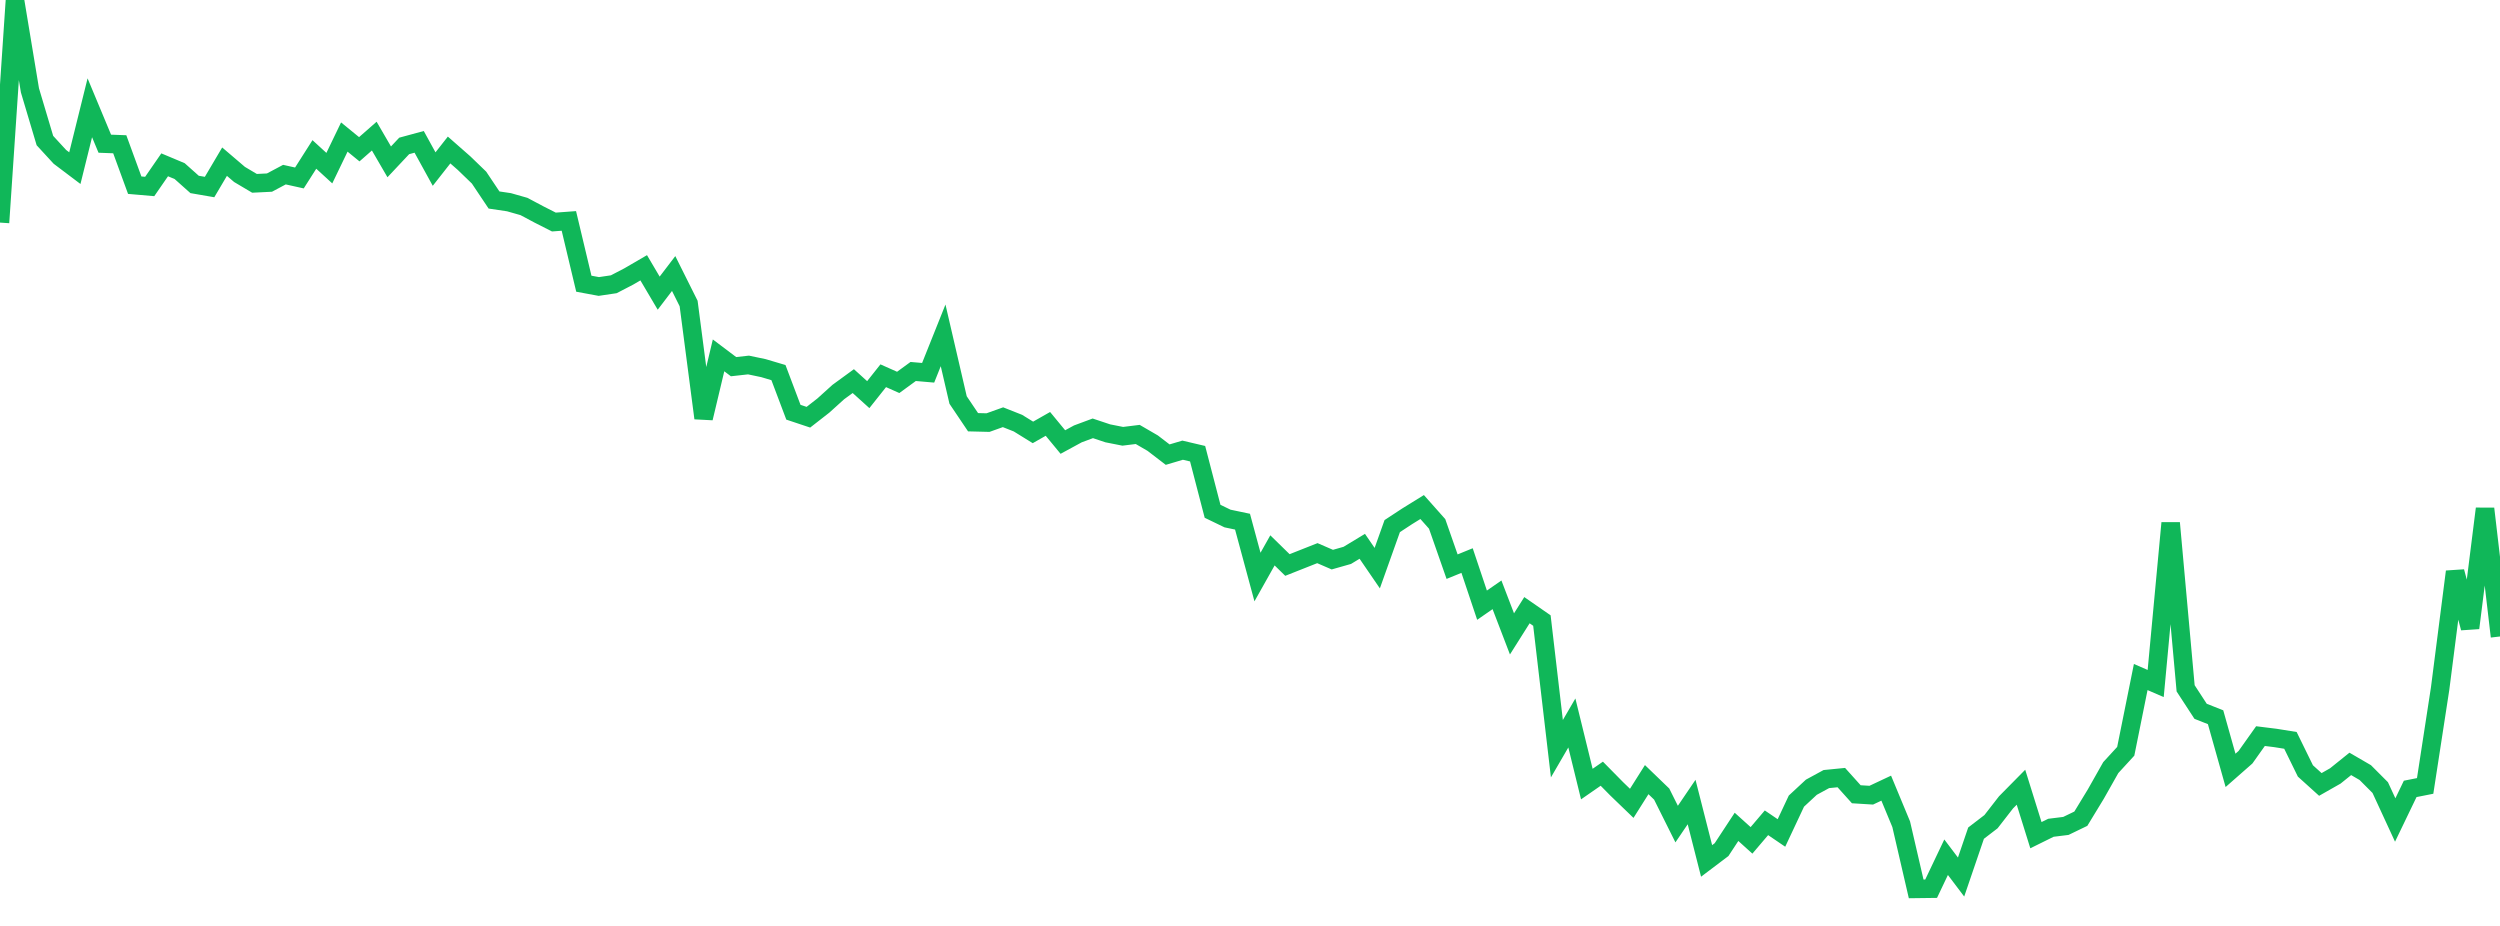 <?xml version="1.0" standalone="no"?>
<!DOCTYPE svg PUBLIC "-//W3C//DTD SVG 1.1//EN" "http://www.w3.org/Graphics/SVG/1.1/DTD/svg11.dtd">
<svg width="135" height="50" viewBox="0 0 135 50" preserveAspectRatio="none" class="sparkline" xmlns="http://www.w3.org/2000/svg"
xmlns:xlink="http://www.w3.org/1999/xlink"><path  class="sparkline--line" d="M 0 12.02 L 0 12.02 L 0.808 0 L 1.617 4.88 L 2.425 7.59 L 3.234 8.47 L 4.042 9.08 L 4.85 5.82 L 5.659 7.76 L 6.467 7.79 L 7.275 10 L 8.084 10.07 L 8.892 8.9 L 9.701 9.24 L 10.509 9.96 L 11.317 10.1 L 12.126 8.73 L 12.934 9.42 L 13.743 9.9 L 14.551 9.86 L 15.359 9.43 L 16.168 9.61 L 16.976 8.34 L 17.784 9.08 L 18.593 7.4 L 19.401 8.06 L 20.21 7.35 L 21.018 8.74 L 21.826 7.88 L 22.635 7.66 L 23.443 9.13 L 24.251 8.1 L 25.06 8.81 L 25.868 9.59 L 26.677 10.8 L 27.485 10.92 L 28.293 11.15 L 29.102 11.58 L 29.91 11.99 L 30.719 11.93 L 31.527 15.32 L 32.335 15.47 L 33.144 15.35 L 33.952 14.93 L 34.76 14.46 L 35.569 15.83 L 36.377 14.77 L 37.186 16.39 L 37.994 22.58 L 38.802 19.19 L 39.611 19.8 L 40.419 19.71 L 41.228 19.88 L 42.036 20.12 L 42.844 22.26 L 43.653 22.53 L 44.461 21.9 L 45.269 21.17 L 46.078 20.58 L 46.886 21.31 L 47.695 20.29 L 48.503 20.65 L 49.311 20.06 L 50.12 20.13 L 50.928 18.11 L 51.737 21.6 L 52.545 22.8 L 53.353 22.82 L 54.162 22.53 L 54.97 22.85 L 55.778 23.35 L 56.587 22.89 L 57.395 23.87 L 58.204 23.43 L 59.012 23.13 L 59.82 23.4 L 60.629 23.56 L 61.437 23.46 L 62.246 23.93 L 63.054 24.55 L 63.862 24.31 L 64.671 24.5 L 65.479 27.61 L 66.287 28 L 67.096 28.17 L 67.904 31.16 L 68.713 29.72 L 69.521 30.51 L 70.329 30.19 L 71.138 29.87 L 71.946 30.22 L 72.754 29.99 L 73.563 29.5 L 74.371 30.68 L 75.18 28.41 L 75.988 27.88 L 76.796 27.38 L 77.605 28.29 L 78.413 30.6 L 79.222 30.27 L 80.03 32.68 L 80.838 32.12 L 81.647 34.23 L 82.455 32.95 L 83.263 33.51 L 84.072 40.43 L 84.88 39.04 L 85.689 42.34 L 86.497 41.78 L 87.305 42.6 L 88.114 43.38 L 88.922 42.1 L 89.731 42.88 L 90.539 44.5 L 91.347 43.31 L 92.156 46.49 L 92.964 45.88 L 93.772 44.65 L 94.581 45.38 L 95.389 44.43 L 96.198 44.98 L 97.006 43.26 L 97.814 42.51 L 98.623 42.07 L 99.431 41.99 L 100.24 42.89 L 101.048 42.94 L 101.856 42.56 L 102.665 44.51 L 103.473 48 L 104.281 47.99 L 105.09 46.29 L 105.898 47.36 L 106.707 44.99 L 107.515 44.37 L 108.323 43.33 L 109.132 42.51 L 109.94 45.1 L 110.749 44.7 L 111.557 44.6 L 112.365 44.21 L 113.174 42.88 L 113.982 41.45 L 114.79 40.57 L 115.599 36.56 L 116.407 36.91 L 117.216 28.24 L 118.024 37.17 L 118.832 38.41 L 119.641 38.73 L 120.449 41.6 L 121.257 40.89 L 122.066 39.75 L 122.874 39.85 L 123.683 39.98 L 124.491 41.63 L 125.299 42.36 L 126.108 41.9 L 126.916 41.25 L 127.725 41.72 L 128.533 42.53 L 129.341 44.28 L 130.15 42.6 L 130.958 42.44 L 131.766 37.19 L 132.575 30.87 L 133.383 33.91 L 134.192 27.47 L 135 34.37" fill="none" stroke-width="1" stroke="#10b759"></path></svg>